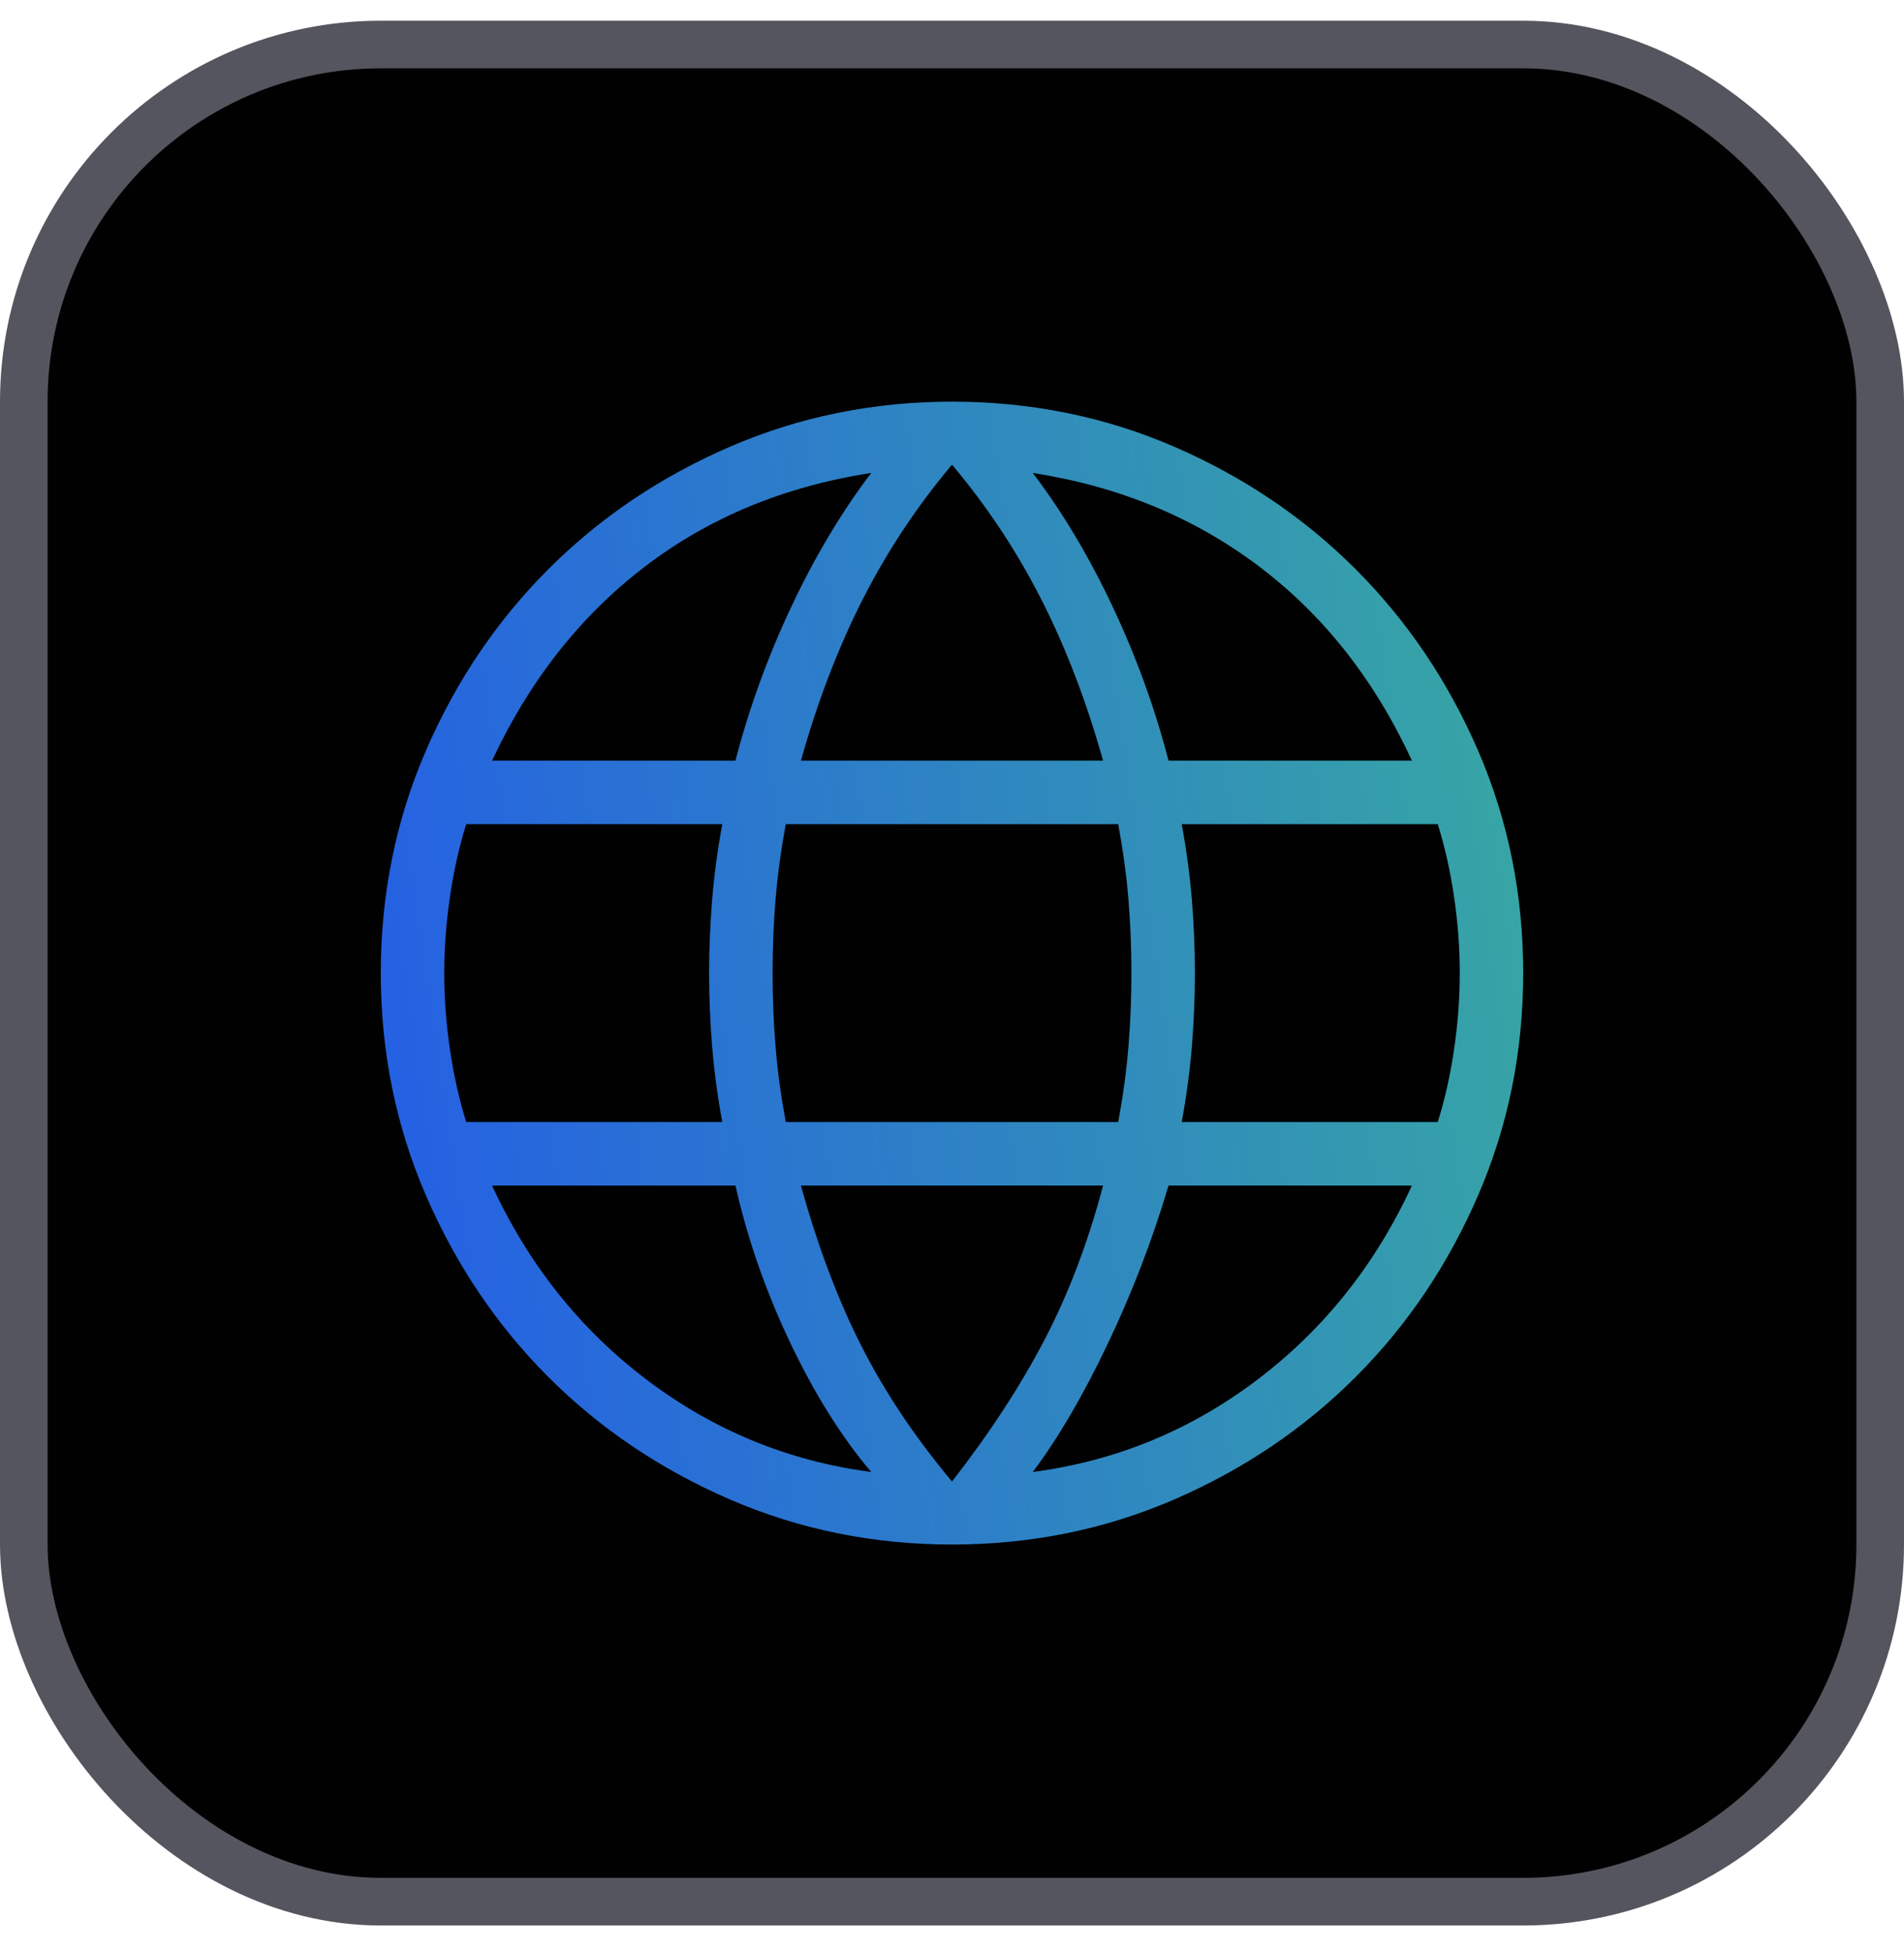 <svg width="40" height="41" viewBox="0 0 40 41" fill="none" xmlns="http://www.w3.org/2000/svg">
<rect x="0.5" y="0.935" width="39" height="39" rx="7.5" fill="#010101"/>
<rect x="0.5" y="0.935" width="39" height="39" rx="7.5" stroke="#55555F"/>
<mask id="mask0_4260_23784" style="mask-type:alpha" maskUnits="userSpaceOnUse" x="4" y="4" width="32" height="33">
<rect x="4" y="4.435" width="32" height="32" fill="#D9D9D9"/>
</mask>
<g mask="url(#mask0_4260_23784)">
<path d="M20 32.435C18.349 32.435 16.793 32.119 15.333 31.488C13.873 30.856 12.602 29.999 11.519 28.916C10.436 27.833 9.579 26.561 8.947 25.102C8.316 23.642 8 22.086 8 20.435C8 18.779 8.316 17.222 8.947 15.765C9.579 14.307 10.436 13.037 11.519 11.954C12.602 10.871 13.873 10.014 15.333 9.382C16.793 8.751 18.349 8.435 20 8.435C21.656 8.435 23.213 8.751 24.671 9.382C26.128 10.014 27.398 10.871 28.481 11.954C29.564 13.037 30.421 14.307 31.053 15.765C31.684 17.222 32 18.779 32 20.435C32 22.086 31.684 23.642 31.053 25.102C30.421 26.561 29.564 27.833 28.481 28.916C27.398 29.999 26.128 30.856 24.671 31.488C23.213 32.119 21.656 32.435 20 32.435ZM20 31.112C20.783 30.107 21.428 29.12 21.936 28.151C22.444 27.181 22.856 26.097 23.174 24.897H16.826C17.178 26.165 17.599 27.284 18.09 28.253C18.58 29.222 19.217 30.175 20 31.112ZM18.303 30.912C17.68 30.179 17.112 29.272 16.599 28.193C16.085 27.113 15.703 26.015 15.451 24.897H10.338C11.103 26.555 12.186 27.915 13.588 28.976C14.991 30.038 16.562 30.683 18.303 30.912ZM21.697 30.912C23.438 30.683 25.009 30.038 26.412 28.976C27.814 27.915 28.897 26.555 29.662 24.897H24.549C24.212 26.032 23.787 27.139 23.273 28.218C22.759 29.298 22.234 30.196 21.697 30.912ZM9.795 23.563H15.174C15.073 23.016 15.002 22.483 14.96 21.965C14.918 21.446 14.897 20.936 14.897 20.435C14.897 19.934 14.918 19.424 14.96 18.906C15.002 18.387 15.073 17.854 15.174 17.307H9.795C9.65 17.768 9.536 18.271 9.455 18.816C9.374 19.36 9.333 19.9 9.333 20.435C9.333 20.97 9.374 21.51 9.455 22.054C9.536 22.599 9.65 23.102 9.795 23.563ZM16.508 23.563H23.492C23.593 23.016 23.665 22.492 23.706 21.99C23.748 21.488 23.769 20.97 23.769 20.435C23.769 19.9 23.748 19.382 23.706 18.88C23.665 18.378 23.593 17.854 23.492 17.307H16.508C16.407 17.854 16.335 18.378 16.294 18.88C16.252 19.382 16.231 19.9 16.231 20.435C16.231 20.97 16.252 21.488 16.294 21.99C16.335 22.492 16.407 23.016 16.508 23.563ZM24.826 23.563H30.205C30.35 23.102 30.464 22.599 30.545 22.054C30.626 21.51 30.667 20.97 30.667 20.435C30.667 19.9 30.626 19.36 30.545 18.816C30.464 18.271 30.35 17.768 30.205 17.307H24.826C24.927 17.854 24.998 18.387 25.04 18.906C25.082 19.424 25.103 19.934 25.103 20.435C25.103 20.936 25.082 21.446 25.04 21.965C24.998 22.483 24.927 23.016 24.826 23.563ZM24.549 15.973H29.662C28.88 14.281 27.81 12.921 26.45 11.894C25.09 10.867 23.506 10.213 21.697 9.932C22.32 10.751 22.879 11.688 23.376 12.742C23.872 13.795 24.263 14.873 24.549 15.973ZM16.826 15.973H23.174C22.822 14.722 22.388 13.591 21.872 12.579C21.356 11.567 20.732 10.627 20 9.758C19.268 10.627 18.644 11.567 18.128 12.579C17.612 13.591 17.178 14.722 16.826 15.973ZM10.338 15.973H15.451C15.737 14.873 16.128 13.795 16.624 12.742C17.121 11.688 17.68 10.751 18.303 9.932C16.477 10.213 14.889 10.871 13.537 11.907C12.186 12.943 11.12 14.298 10.338 15.973Z" fill="url(#paint0_linear_4260_23784)"/>
</g>
<defs>
<linearGradient id="paint0_linear_4260_23784" x1="27.468" y1="-12.565" x2="-2.617" y2="-8.147" gradientUnits="userSpaceOnUse">
<stop stop-color="#37A5A5"/>
<stop offset="1" stop-color="#204FF3"/>
</linearGradient>
</defs>
</svg>
